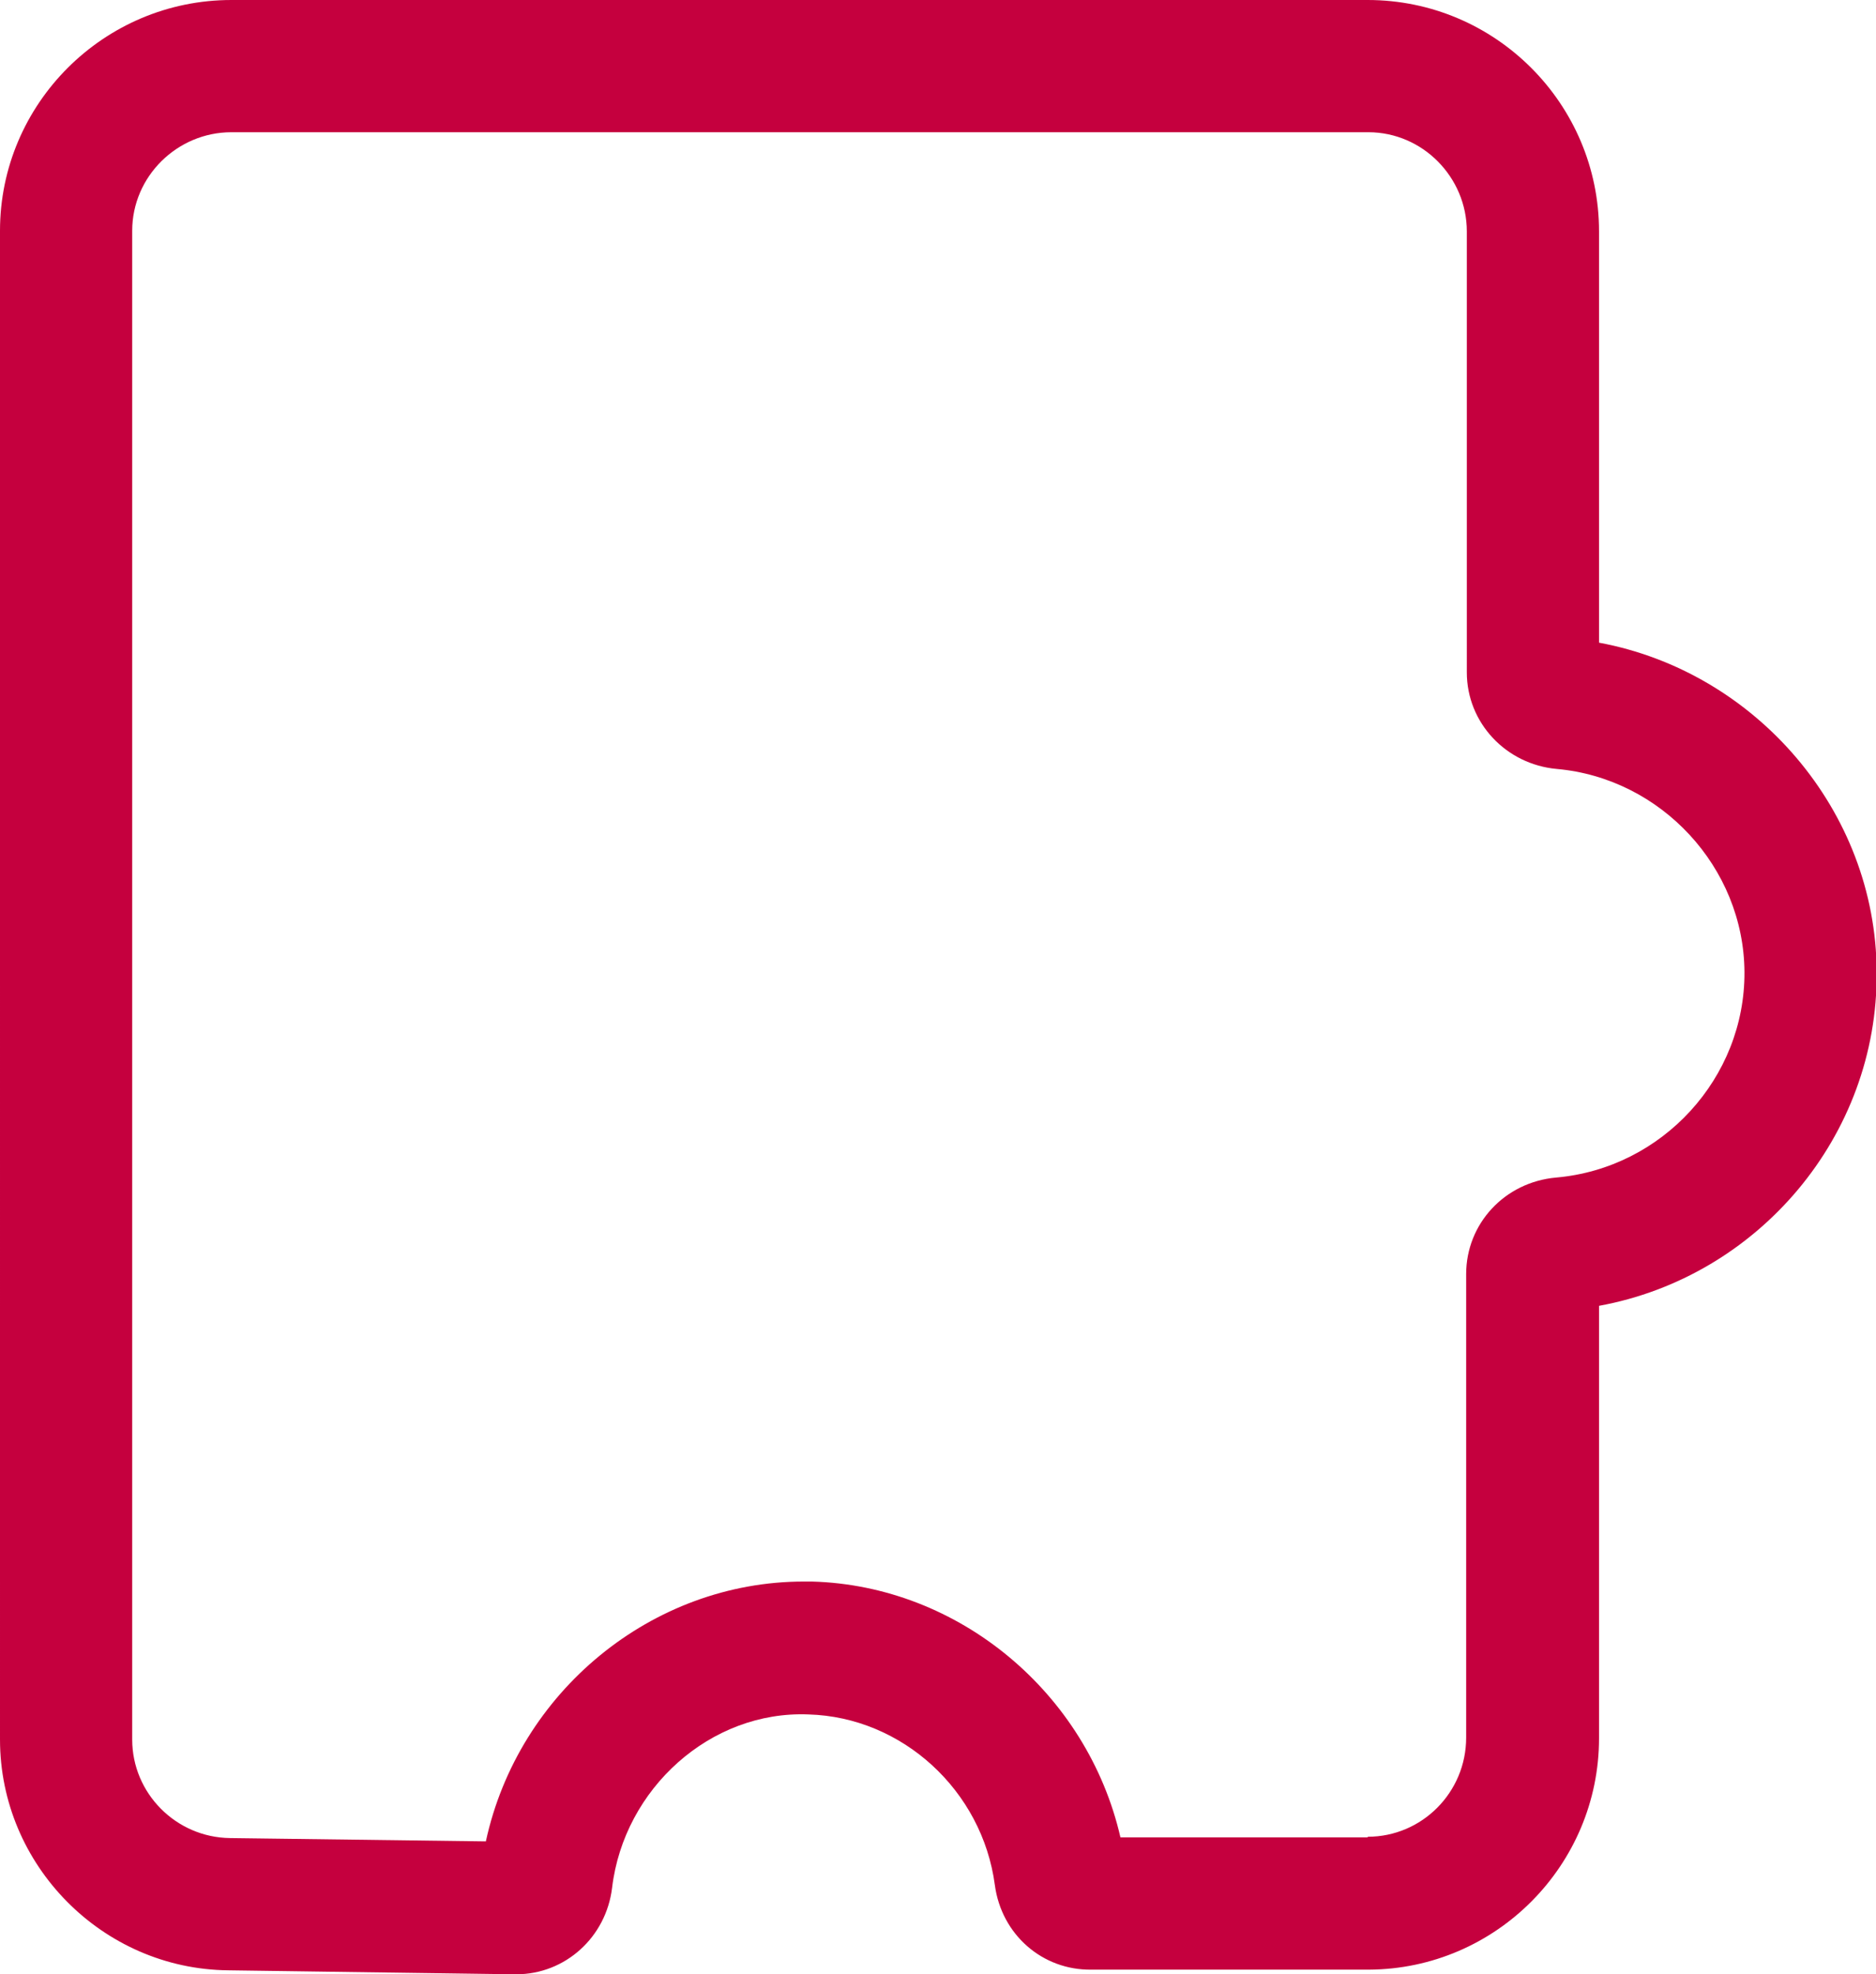 <?xml version="1.0" encoding="UTF-8"?>
<svg id="layer_1" xmlns="http://www.w3.org/2000/svg" viewBox="0 0 28.38 29.86">
  <defs>
    <style>
      .cls-1 {
        fill: #c5003e;
      }
    </style>
  </defs>
  <path class="cls-1" d="M7.8,29.86h-.02l-4.33-.06c-1.9-.02-3.45-1.59-3.45-3.49V3.49C0,1.57,1.57,0,3.5,0h17.19c1.93,0,3.5,1.57,3.5,3.5v6.22c2.37.44,4.19,2.54,4.2,4.98.02,2.48-1.79,4.61-4.2,5.05v6.54c0,1.92-1.56,3.49-3.48,3.5h-4.2c-.74.01-1.36-.53-1.46-1.28-.19-1.43-1.4-2.54-2.82-2.58-1.48-.06-2.79,1.12-2.97,2.62-.09.75-.71,1.31-1.45,1.31ZM3.5,2c-.82,0-1.5.67-1.5,1.49v22.82c0,.81.66,1.48,1.48,1.49l3.87.05c.49-2.26,2.51-3.93,4.81-3.93.04,0,.08,0,.12,0,2.23.06,4.17,1.69,4.67,3.87h3.74s0-.01,0-.01c.82,0,1.49-.67,1.49-1.5v-7.01c0-.76.58-1.39,1.36-1.46,1.61-.14,2.86-1.51,2.85-3.11-.01-1.58-1.26-2.93-2.84-3.07-.77-.07-1.36-.7-1.36-1.46V3.5c0-.82-.67-1.5-1.49-1.5H3.5Z"/>
</svg>